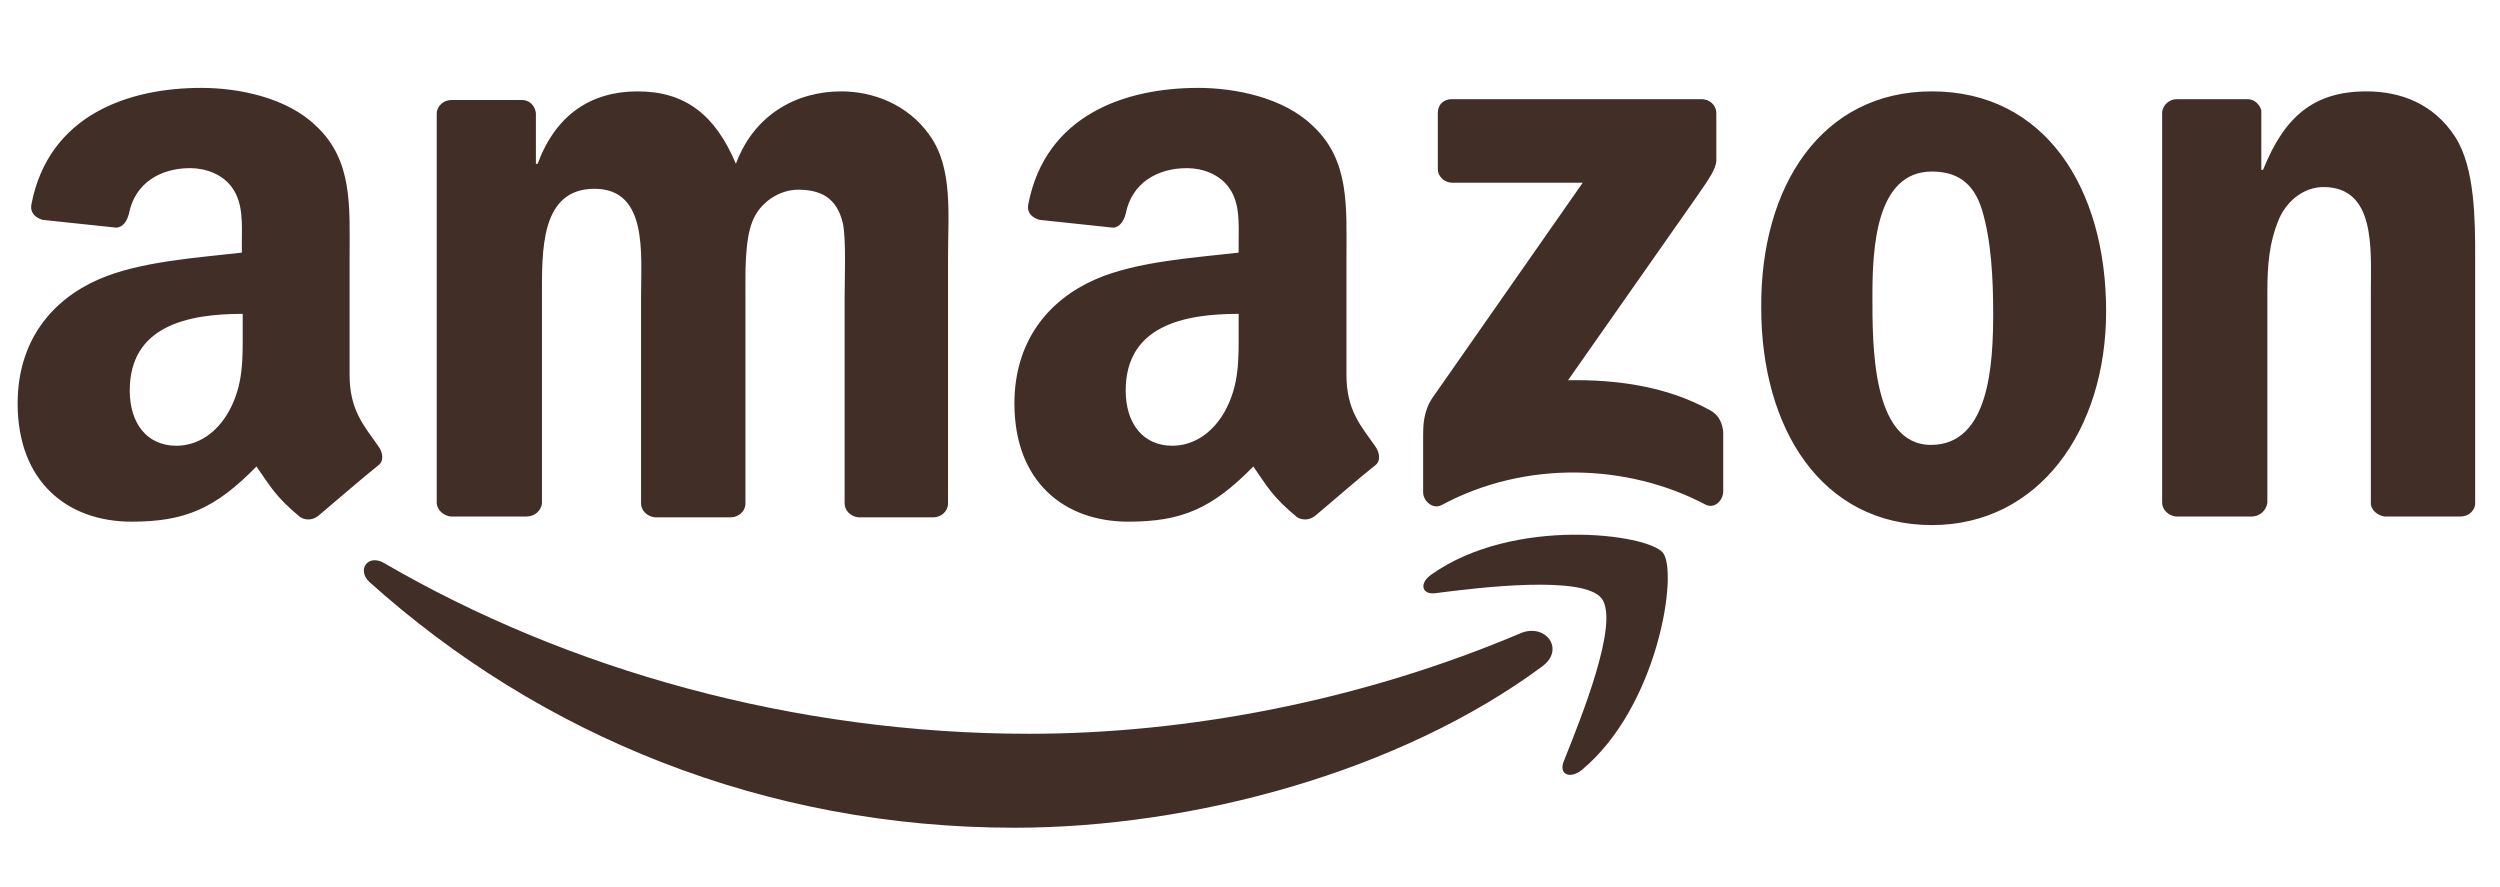 <svg version="1.0" preserveAspectRatio="xMidYMid meet" height="61" viewBox="0 0 129 45.75" zoomAndPan="magnify" width="172" xmlns:xlink="http://www.w3.org/1999/xlink" xmlns="http://www.w3.org/2000/svg"><defs><clipPath id="645cf4e6a9"><path clip-rule="nonzero" d="M 0.91 4 L 127.719 4 L 127.719 28 L 0.91 28 Z M 0.91 4"></path></clipPath></defs><path fill-rule="evenodd" fill-opacity="1" d="M 79.574 34.391 C 72.234 39.82 61.555 42.711 52.344 42.711 C 39.441 42.711 27.875 37.953 19.062 30.031 C 18.398 29.41 18.977 28.562 19.82 29.055 C 29.297 34.57 41 37.863 53.102 37.863 C 61.246 37.863 70.23 36.172 78.508 32.656 C 79.754 32.168 80.777 33.504 79.574 34.391 Z M 79.574 34.391" fill="#412e27"></path><path fill-rule="evenodd" fill-opacity="1" d="M 82.645 30.879 C 81.711 29.676 76.418 30.301 74.059 30.609 C 73.348 30.699 73.215 30.078 73.879 29.633 C 78.105 26.652 85.004 27.539 85.805 28.52 C 86.605 29.496 85.582 36.438 81.621 39.73 C 81 40.223 80.422 39.953 80.688 39.285 C 81.578 37.062 83.582 32.125 82.645 30.879 Z M 82.645 30.879" fill="#412e27"></path><g clip-path="url(#645cf4e6a9)"><path fill-rule="evenodd" fill-opacity="1" d="M 74.191 8.719 L 74.191 5.828 C 74.191 5.383 74.504 5.117 74.902 5.117 L 87.809 5.117 C 88.207 5.117 88.562 5.426 88.562 5.828 L 88.562 8.273 C 88.562 8.676 88.207 9.207 87.586 10.098 L 80.91 19.621 C 83.402 19.574 86.027 19.934 88.25 21.176 C 88.742 21.445 88.875 21.891 88.918 22.289 L 88.918 25.359 C 88.918 25.805 88.473 26.293 87.984 26.027 C 84.023 23.938 78.73 23.715 74.371 26.07 C 73.926 26.293 73.434 25.848 73.434 25.406 L 73.434 22.469 C 73.434 22.023 73.434 21.223 73.926 20.512 L 81.668 9.43 L 74.949 9.43 C 74.547 9.43 74.191 9.121 74.191 8.719 Z M 27.16 26.652 L 23.246 26.652 C 22.891 26.605 22.578 26.34 22.535 25.984 L 22.535 5.871 C 22.535 5.473 22.891 5.16 23.293 5.16 L 26.941 5.16 C 27.34 5.16 27.605 5.473 27.652 5.828 L 27.652 8.453 L 27.742 8.453 C 28.676 5.918 30.5 4.715 32.902 4.715 C 35.348 4.715 36.906 5.918 37.973 8.453 C 38.91 5.918 41.09 4.715 43.402 4.715 C 45.047 4.715 46.828 5.383 47.941 6.941 C 49.188 8.629 48.918 11.078 48.918 13.258 L 48.918 25.984 C 48.918 26.383 48.562 26.695 48.164 26.695 L 44.293 26.695 C 43.891 26.652 43.582 26.34 43.582 25.984 L 43.582 15.305 C 43.582 14.461 43.668 12.324 43.492 11.523 C 43.18 10.188 42.336 9.789 41.176 9.789 C 40.242 9.789 39.219 10.41 38.82 11.434 C 38.418 12.457 38.465 14.148 38.465 15.305 L 38.465 25.984 C 38.465 26.383 38.109 26.695 37.707 26.695 L 33.793 26.695 C 33.391 26.652 33.078 26.34 33.078 25.984 L 33.078 15.305 C 33.078 13.078 33.438 9.742 30.676 9.742 C 27.875 9.742 27.965 12.945 27.965 15.305 L 27.965 25.984 C 27.918 26.34 27.605 26.652 27.16 26.652 Z M 99.688 4.715 C 105.516 4.715 108.676 9.699 108.676 16.062 C 108.676 22.199 105.203 27.094 99.688 27.094 C 93.992 27.094 90.879 22.113 90.879 15.883 C 90.832 9.609 93.992 4.715 99.688 4.715 Z M 99.688 8.852 C 96.793 8.852 96.617 12.812 96.617 15.262 C 96.617 17.707 96.57 22.957 99.641 22.957 C 102.668 22.957 102.848 18.73 102.848 16.148 C 102.848 14.461 102.758 12.414 102.266 10.812 C 101.824 9.387 100.934 8.852 99.688 8.852 Z M 116.195 26.652 L 112.277 26.652 C 111.879 26.605 111.566 26.293 111.566 25.938 L 111.566 5.781 C 111.609 5.426 111.922 5.117 112.324 5.117 L 115.973 5.117 C 116.328 5.117 116.594 5.383 116.684 5.695 L 116.684 8.766 L 116.773 8.766 C 117.883 6.004 119.398 4.715 122.113 4.715 C 123.848 4.715 125.582 5.34 126.695 7.074 C 127.719 8.676 127.719 11.391 127.719 13.348 L 127.719 26.027 C 127.672 26.383 127.363 26.652 126.961 26.652 L 123.047 26.652 C 122.691 26.605 122.379 26.34 122.336 26.027 L 122.336 15.082 C 122.336 12.855 122.602 9.652 119.887 9.652 C 118.953 9.652 118.062 10.277 117.617 11.254 C 117.082 12.5 116.996 13.703 116.996 15.082 L 116.996 25.938 C 116.949 26.34 116.594 26.652 116.195 26.652 Z M 63.914 17.039 C 63.914 18.551 63.957 19.844 63.203 21.223 C 62.578 22.336 61.602 23 60.488 23 C 58.977 23 58.086 21.844 58.086 20.156 C 58.086 16.816 61.066 16.195 63.914 16.195 Z M 67.875 26.605 C 67.605 26.828 67.25 26.871 66.938 26.695 C 65.648 25.629 65.383 25.094 64.672 24.07 C 62.535 26.25 60.977 26.918 58.219 26.918 C 54.926 26.918 52.344 24.871 52.344 20.82 C 52.344 17.617 54.082 15.484 56.527 14.414 C 58.664 13.48 61.645 13.301 63.914 13.035 L 63.914 12.547 C 63.914 11.613 64.004 10.5 63.426 9.699 C 62.934 8.988 62.047 8.676 61.246 8.676 C 59.73 8.676 58.398 9.43 58.086 11.031 C 57.996 11.391 57.773 11.746 57.418 11.746 L 53.637 11.344 C 53.324 11.254 52.969 11.031 53.059 10.543 C 53.949 5.918 58.086 4.535 61.824 4.535 C 63.734 4.535 66.227 5.027 67.742 6.496 C 69.652 8.273 69.477 10.676 69.477 13.258 L 69.477 19.352 C 69.477 21.176 70.23 21.98 70.945 23.004 C 71.211 23.359 71.254 23.805 70.945 24.023 C 70.098 24.691 68.676 25.938 67.875 26.605 Z M 12.523 17.039 C 12.523 18.551 12.566 19.844 11.812 21.223 C 11.188 22.336 10.211 23 9.098 23 C 7.586 23 6.695 21.844 6.695 20.156 C 6.695 16.816 9.676 16.195 12.523 16.195 Z M 16.438 26.605 C 16.172 26.828 15.816 26.871 15.504 26.695 C 14.215 25.629 13.949 25.094 13.234 24.07 C 11.102 26.25 9.543 26.918 6.785 26.918 C 3.492 26.918 0.91 24.871 0.91 20.82 C 0.91 17.617 2.645 15.484 5.094 14.414 C 7.23 13.48 10.211 13.301 12.48 13.035 L 12.48 12.547 C 12.48 11.613 12.566 10.5 11.988 9.699 C 11.5 8.988 10.609 8.676 9.809 8.676 C 8.297 8.676 6.961 9.43 6.652 11.031 C 6.562 11.391 6.34 11.746 5.984 11.746 L 2.199 11.344 C 1.891 11.254 1.535 11.031 1.621 10.543 C 2.512 5.918 6.652 4.535 10.387 4.535 C 12.301 4.535 14.793 5.027 16.305 6.496 C 18.219 8.273 18.039 10.676 18.039 13.258 L 18.039 19.352 C 18.039 21.176 18.797 21.98 19.508 23.004 C 19.777 23.359 19.82 23.805 19.508 24.023 C 18.664 24.691 17.238 25.938 16.438 26.605 Z M 16.438 26.605" fill="#412e27"></path></g></svg>